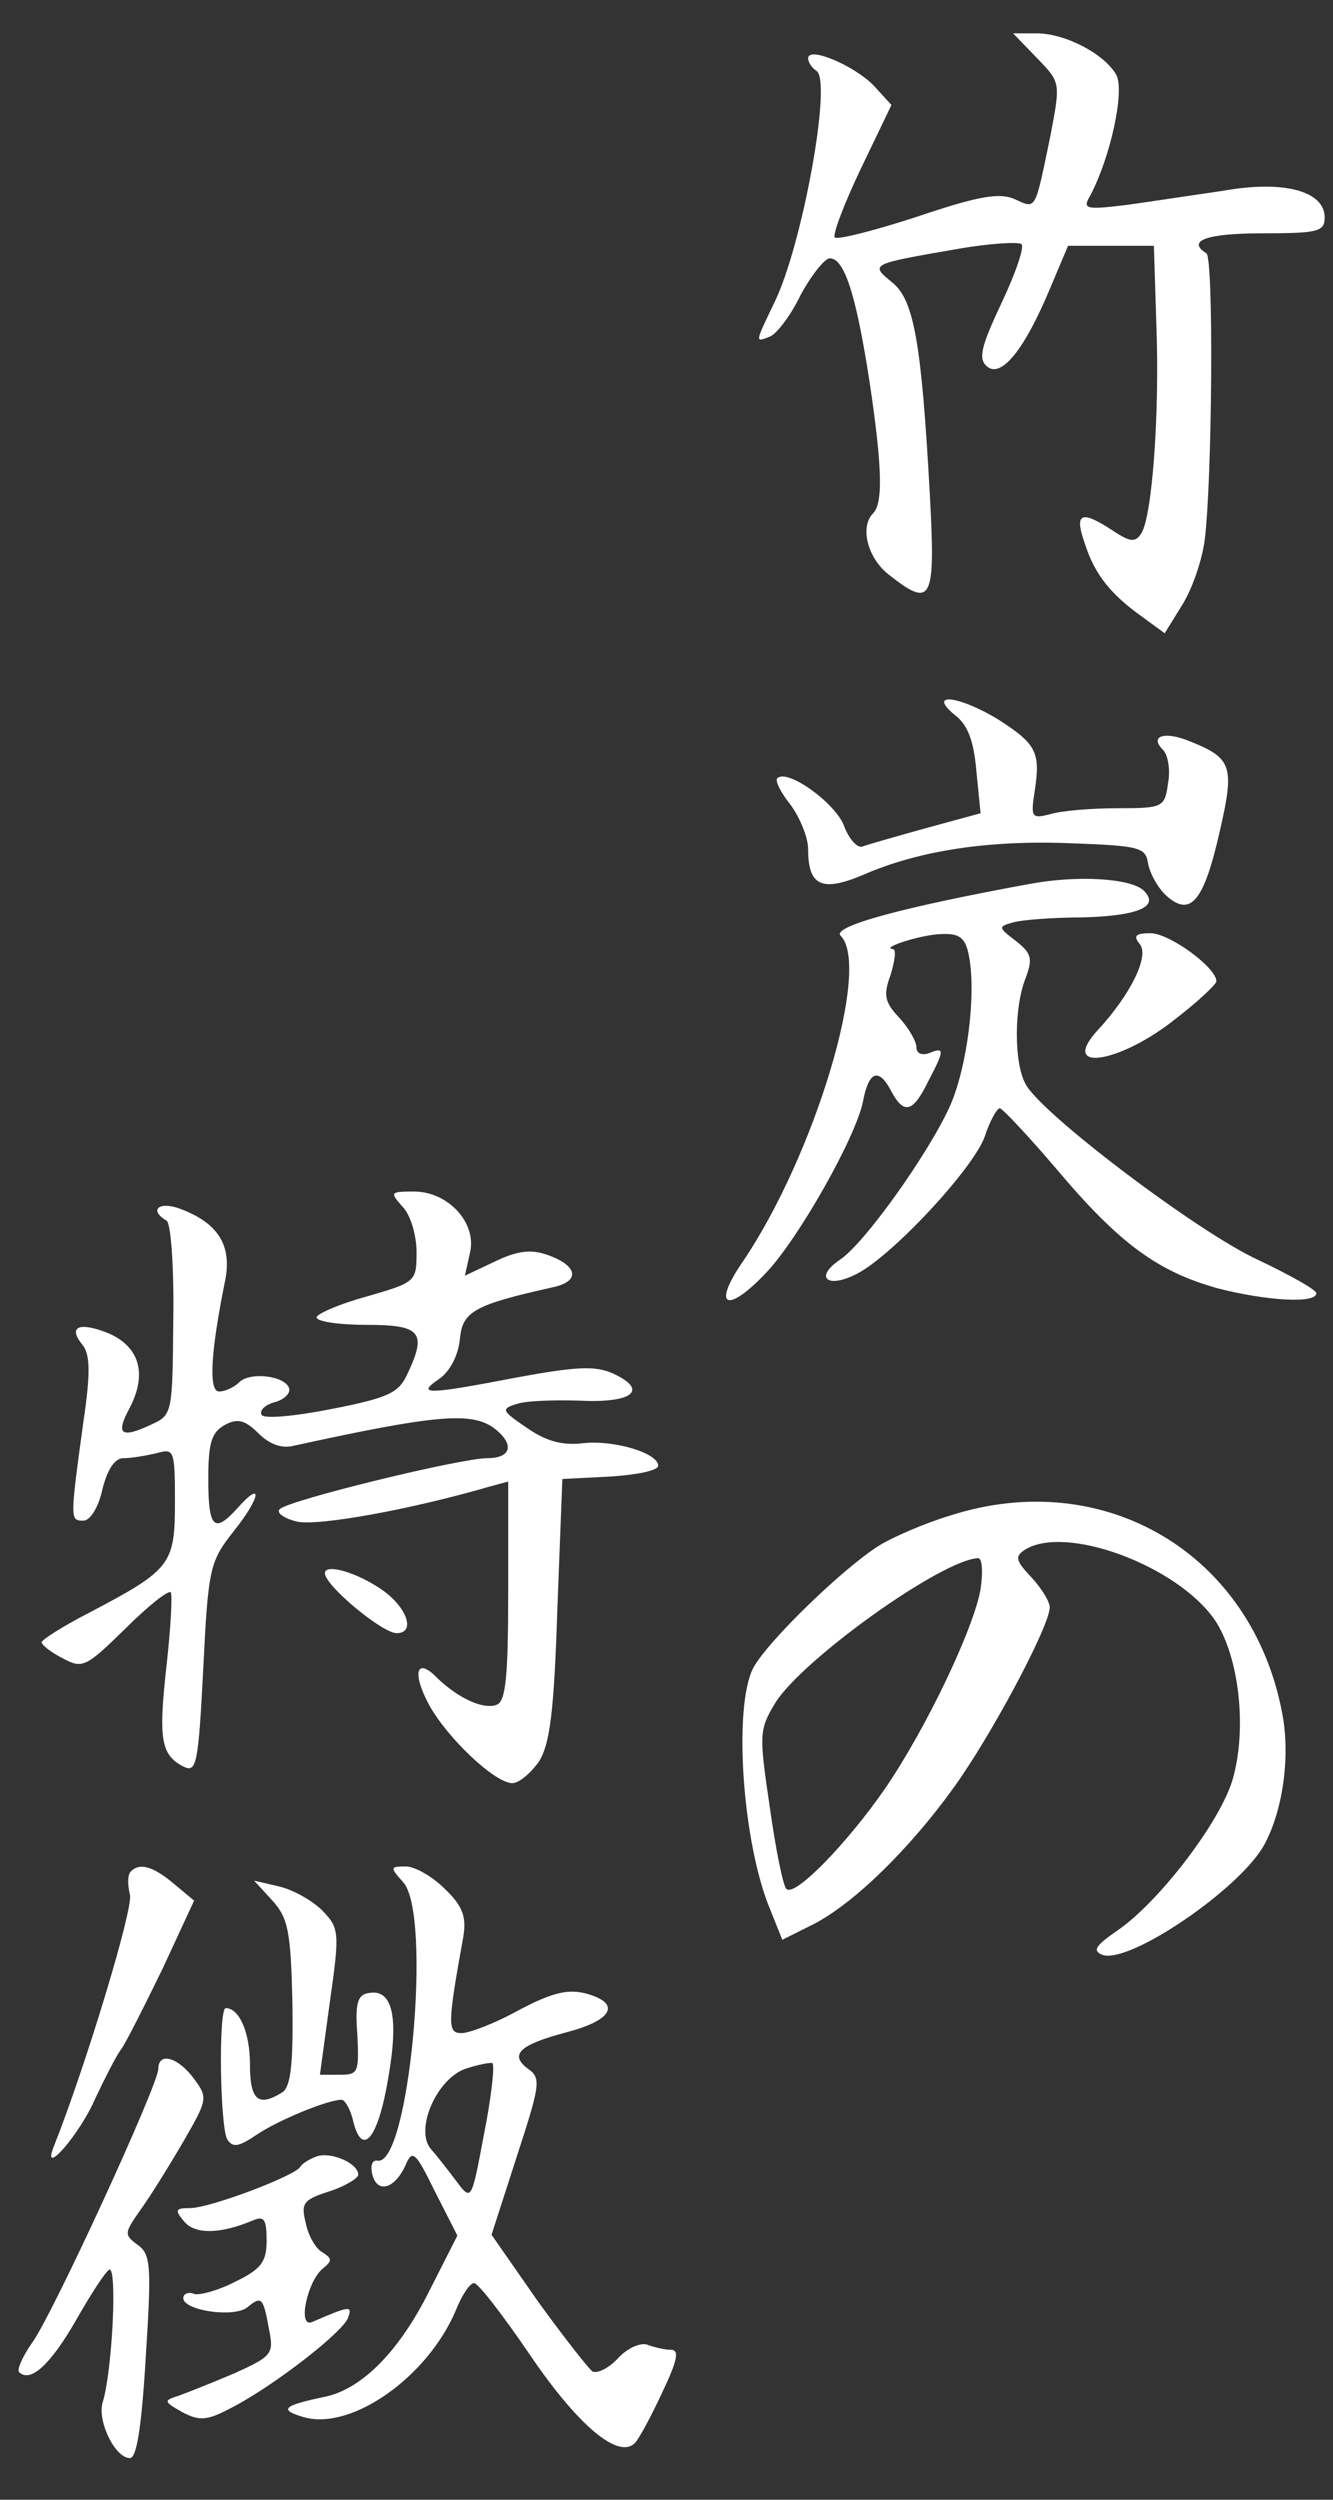  <svg  version="1.0" xmlns="http://www.w3.org/2000/svg"  width="160pt" height="300pt" viewBox="0 0 160 300"  preserveAspectRatio="xMidYMid meet"><rect x="0" y="0" width="160" height="300" fill="#333333" stroke="none"/>  <g transform="translate(0,300) scale(0.1,-0.1)" fill="#ffffff" stroke="none"> <path d="M1245 2930 c28 -29 28 -29 16 -92 -19 -92 -17 -89 -43 -77 -18 8 -43 4 -117 -21 -52 -17 -96 -28 -99 -25 -3 3 11 40 31 82 l37 77 -21 23 c-23 24 -79 48 -79 33 0 -5 5 -12 10 -15 19 -12 -17 -209 -50 -277 -24 -50 -24 -49 -6 -42 8 3 25 25 37 50 13 24 29 44 35 44 18 0 32 -46 48 -150 15 -101 16 -144 4 -156 -16 -16 -7 -53 18 -73 53 -42 57 -33 50 97 -10 181 -19 232 -45 253 -27 22 -27 22 77 40 39 7 75 9 78 6 4 -3 -7 -35 -24 -71 -25 -53 -28 -67 -17 -76 17 -14 45 21 75 93 l22 52 51 0 52 0 3 -95 c4 -107 -5 -229 -18 -250 -7 -11 -13 -11 -34 3 -38 25 -47 22 -34 -15 12 -38 32 -62 70 -89 l26 -19 21 34 c12 19 24 54 27 78 9 71 11 339 2 344 -24 15 0 24 67 24 67 0 75 2 75 19 0 32 -50 45 -122 32 -35 -5 -87 -13 -116 -17 -50 -6 -53 -5 -43 12 24 46 41 124 31 144 -14 25 -61 50 -96 50 l-28 0 29 -30z"/> <path d="M1146 2142 c16 -12 23 -32 26 -68 l5 -50 -66 -18 c-36 -10 -71 -20 -76 -22 -6 -2 -16 9 -22 25 -10 27 -68 69 -80 57 -3 -3 4 -17 16 -32 11 -15 21 -39 21 -53 0 -44 16 -52 66 -31 66 29 150 42 249 38 83 -3 90 -5 93 -24 2 -12 12 -30 22 -39 29 -26 45 -7 64 77 18 78 15 88 -35 108 -31 13 -50 7 -33 -10 6 -6 9 -24 6 -40 -4 -29 -6 -30 -61 -30 -31 0 -67 -3 -80 -7 -23 -6 -24 -4 -19 28 7 46 2 56 -43 85 -47 29 -87 34 -53 6z"/> <path d="M1235 1939 c-153 -28 -237 -51 -226 -62 37 -37 -31 -264 -118 -392 -37 -54 -18 -62 29 -12 38 40 108 163 116 206 7 36 19 40 34 11 15 -28 26 -25 44 12 20 38 20 42 1 34 -9 -3 -15 0 -15 7 0 7 -9 23 -21 36 -17 18 -19 27 -10 51 5 17 7 30 3 31 -17 1 35 18 59 18 21 1 28 -5 32 -26 9 -46 -2 -134 -23 -181 -26 -57 -102 -164 -132 -184 -31 -21 -15 -35 20 -17 42 21 140 126 154 165 6 19 15 34 18 34 3 0 34 -33 69 -74 75 -89 121 -122 192 -142 58 -15 119 -19 119 -6 0 4 -32 22 -70 40 -72 33 -261 176 -279 211 -14 25 -14 92 0 127 9 24 7 30 -12 45 -21 16 -21 17 -3 22 10 3 48 6 84 6 67 2 92 13 73 32 -15 15 -80 19 -138 8z"/> <path d="M1368 1867 c12 -14 -11 -61 -51 -104 -46 -51 28 -39 95 15 26 20 47 40 48 44 1 16 -56 58 -79 58 -18 0 -21 -3 -13 -13z"/> <path d="M483 1552 c10 -10 17 -35 17 -55 0 -35 -1 -36 -60 -53 -33 -9 -60 -21 -60 -25 0 -5 27 -9 60 -9 66 0 73 -9 48 -61 -10 -21 -24 -27 -90 -40 -46 -9 -81 -12 -84 -7 -3 5 4 12 15 15 12 3 20 11 18 17 -5 15 -47 20 -60 7 -6 -6 -17 -11 -24 -11 -13 0 -10 48 7 132 9 43 -8 70 -53 87 -26 10 -39 -1 -17 -14 5 -3 9 -55 8 -119 -1 -110 -1 -114 -25 -125 -38 -18 -45 -13 -27 20 21 41 11 73 -26 89 -35 14 -49 8 -31 -14 9 -11 10 -33 1 -93 -16 -117 -16 -118 0 -118 8 0 18 15 23 38 6 24 15 37 25 37 10 0 27 3 40 6 21 6 22 4 22 -59 0 -75 -5 -81 -104 -133 -31 -16 -56 -32 -56 -35 0 -3 11 -12 25 -19 24 -13 28 -11 75 35 27 27 52 47 55 44 2 -3 0 -42 -5 -87 -10 -89 -7 -108 20 -122 16 -8 18 2 24 118 6 122 8 128 37 165 32 40 35 62 4 27 -28 -31 -35 -24 -35 35 0 44 4 56 20 65 15 8 24 6 40 -10 13 -13 28 -19 43 -15 169 37 213 41 240 21 25 -19 21 -36 -8 -36 -32 0 -237 -50 -249 -61 -5 -4 4 -11 20 -15 24 -6 136 14 232 42 l22 6 0 -131 c0 -105 -3 -133 -14 -137 -16 -6 -46 8 -71 32 -25 26 -31 7 -10 -32 22 -40 79 -94 100 -94 8 0 22 12 32 26 13 21 18 59 22 183 l6 156 58 3 c31 2 57 7 57 13 0 15 -52 31 -90 27 -24 -3 -44 2 -67 18 -31 21 -32 23 -13 29 11 4 46 5 77 4 63 -3 82 13 38 33 -21 9 -43 8 -114 -5 -109 -21 -122 -21 -94 -2 13 9 23 28 25 48 3 33 17 41 111 62 34 7 31 26 -6 39 -20 7 -36 5 -63 -8 l-36 -17 6 27 c9 36 -26 74 -67 74 -29 0 -29 -1 -14 -18z"/> <path d="M1140 1181 c-30 -9 -69 -26 -85 -36 -43 -27 -134 -115 -151 -147 -24 -47 -13 -211 21 -291 l14 -35 38 19 c48 25 114 89 168 164 46 64 115 194 115 216 0 7 -10 23 -22 36 -19 20 -20 25 -8 33 49 31 183 -19 228 -84 29 -43 39 -129 22 -190 -14 -51 -89 -149 -139 -183 -26 -18 -30 -24 -18 -29 32 -12 167 80 195 133 22 41 31 106 21 157 -36 191 -213 297 -399 237z m37 -88 c-8 -47 -65 -167 -115 -240 -45 -65 -108 -130 -118 -120 -4 3 -13 48 -20 98 -13 88 -13 93 7 126 33 52 199 171 243 173 5 0 6 -16 3 -37z"/> <path d="M390 1112 c0 -15 69 -72 86 -72 23 0 13 30 -16 51 -31 22 -70 33 -70 21z"/> <path d="M157 754 c-4 -4 -4 -16 -1 -28 4 -17 -53 -205 -91 -301 -17 -41 31 13 50 58 11 23 24 49 30 57 6 8 28 52 50 97 l38 82 -24 20 c-25 21 -41 26 -52 15z"/> <path d="M484 741 c35 -39 7 -342 -31 -334 -6 1 -9 -6 -6 -17 6 -23 27 -17 40 12 8 19 12 15 35 -32 l27 -53 -34 -67 c-36 -72 -80 -116 -123 -126 -53 -11 -58 -16 -27 -25 57 -16 148 48 182 128 7 18 17 33 22 33 5 0 35 -39 67 -86 57 -84 106 -126 126 -106 5 5 20 33 33 61 18 38 21 51 10 51 -7 0 -20 3 -28 6 -8 3 -24 -4 -35 -16 -11 -12 -25 -19 -31 -16 -5 4 -35 42 -66 85 l-55 79 30 93 c28 86 30 95 14 106 -23 17 -11 29 46 44 50 13 64 31 34 43 -28 11 -48 7 -96 -19 -26 -14 -55 -25 -64 -25 -17 0 -17 10 2 115 4 24 0 37 -22 58 -15 15 -36 27 -47 27 -19 0 -19 -1 -3 -19z m97 -302 c-15 -80 -15 -81 -33 -57 -9 12 -23 30 -30 38 -21 22 5 84 40 97 15 5 30 8 33 7 3 -2 -1 -40 -10 -85z"/> <path d="M327 719 c19 -21 22 -37 24 -123 1 -74 -2 -100 -12 -107 -29 -18 -39 -10 -39 34 0 38 -13 67 -29 67 -9 0 -7 -144 2 -158 7 -10 14 -8 35 6 25 17 85 42 102 42 4 0 11 -12 14 -26 11 -44 30 -20 42 52 13 74 5 108 -24 102 -13 -2 -16 -13 -13 -51 2 -44 1 -47 -21 -47 l-24 0 12 88 c12 84 11 88 -9 109 -12 12 -35 25 -52 29 l-30 7 22 -24z"/> <path d="M190 517 c0 -19 -126 -293 -151 -328 -12 -17 -19 -33 -16 -36 14 -13 38 10 68 62 17 30 35 58 40 61 10 6 4 -122 -8 -160 -6 -22 15 -66 33 -66 8 0 14 37 19 122 7 109 6 123 -10 134 -16 12 -16 14 3 41 11 15 34 52 51 81 30 52 31 54 14 77 -19 26 -43 33 -43 12z"/> <path d="M380 412 c-8 -3 -17 -8 -20 -13 -8 -11 -108 -49 -132 -49 -17 0 -19 -2 -7 -16 13 -16 44 -15 82 1 14 6 17 2 17 -24 0 -25 -6 -34 -37 -49 -21 -11 -44 -17 -50 -15 -7 3 -13 0 -13 -5 0 -15 61 -24 77 -11 17 14 19 12 26 -27 6 -29 3 -32 -41 -52 -26 -11 -56 -23 -67 -27 -19 -6 -19 -7 4 -20 21 -11 30 -10 60 6 50 26 134 91 139 108 5 14 2 14 -44 -6 -17 -6 -5 49 13 64 12 10 12 12 0 20 -8 4 -17 20 -20 35 -6 24 -3 28 28 38 19 6 35 16 35 20 0 14 -33 28 -50 22z"/> </g> </svg> 